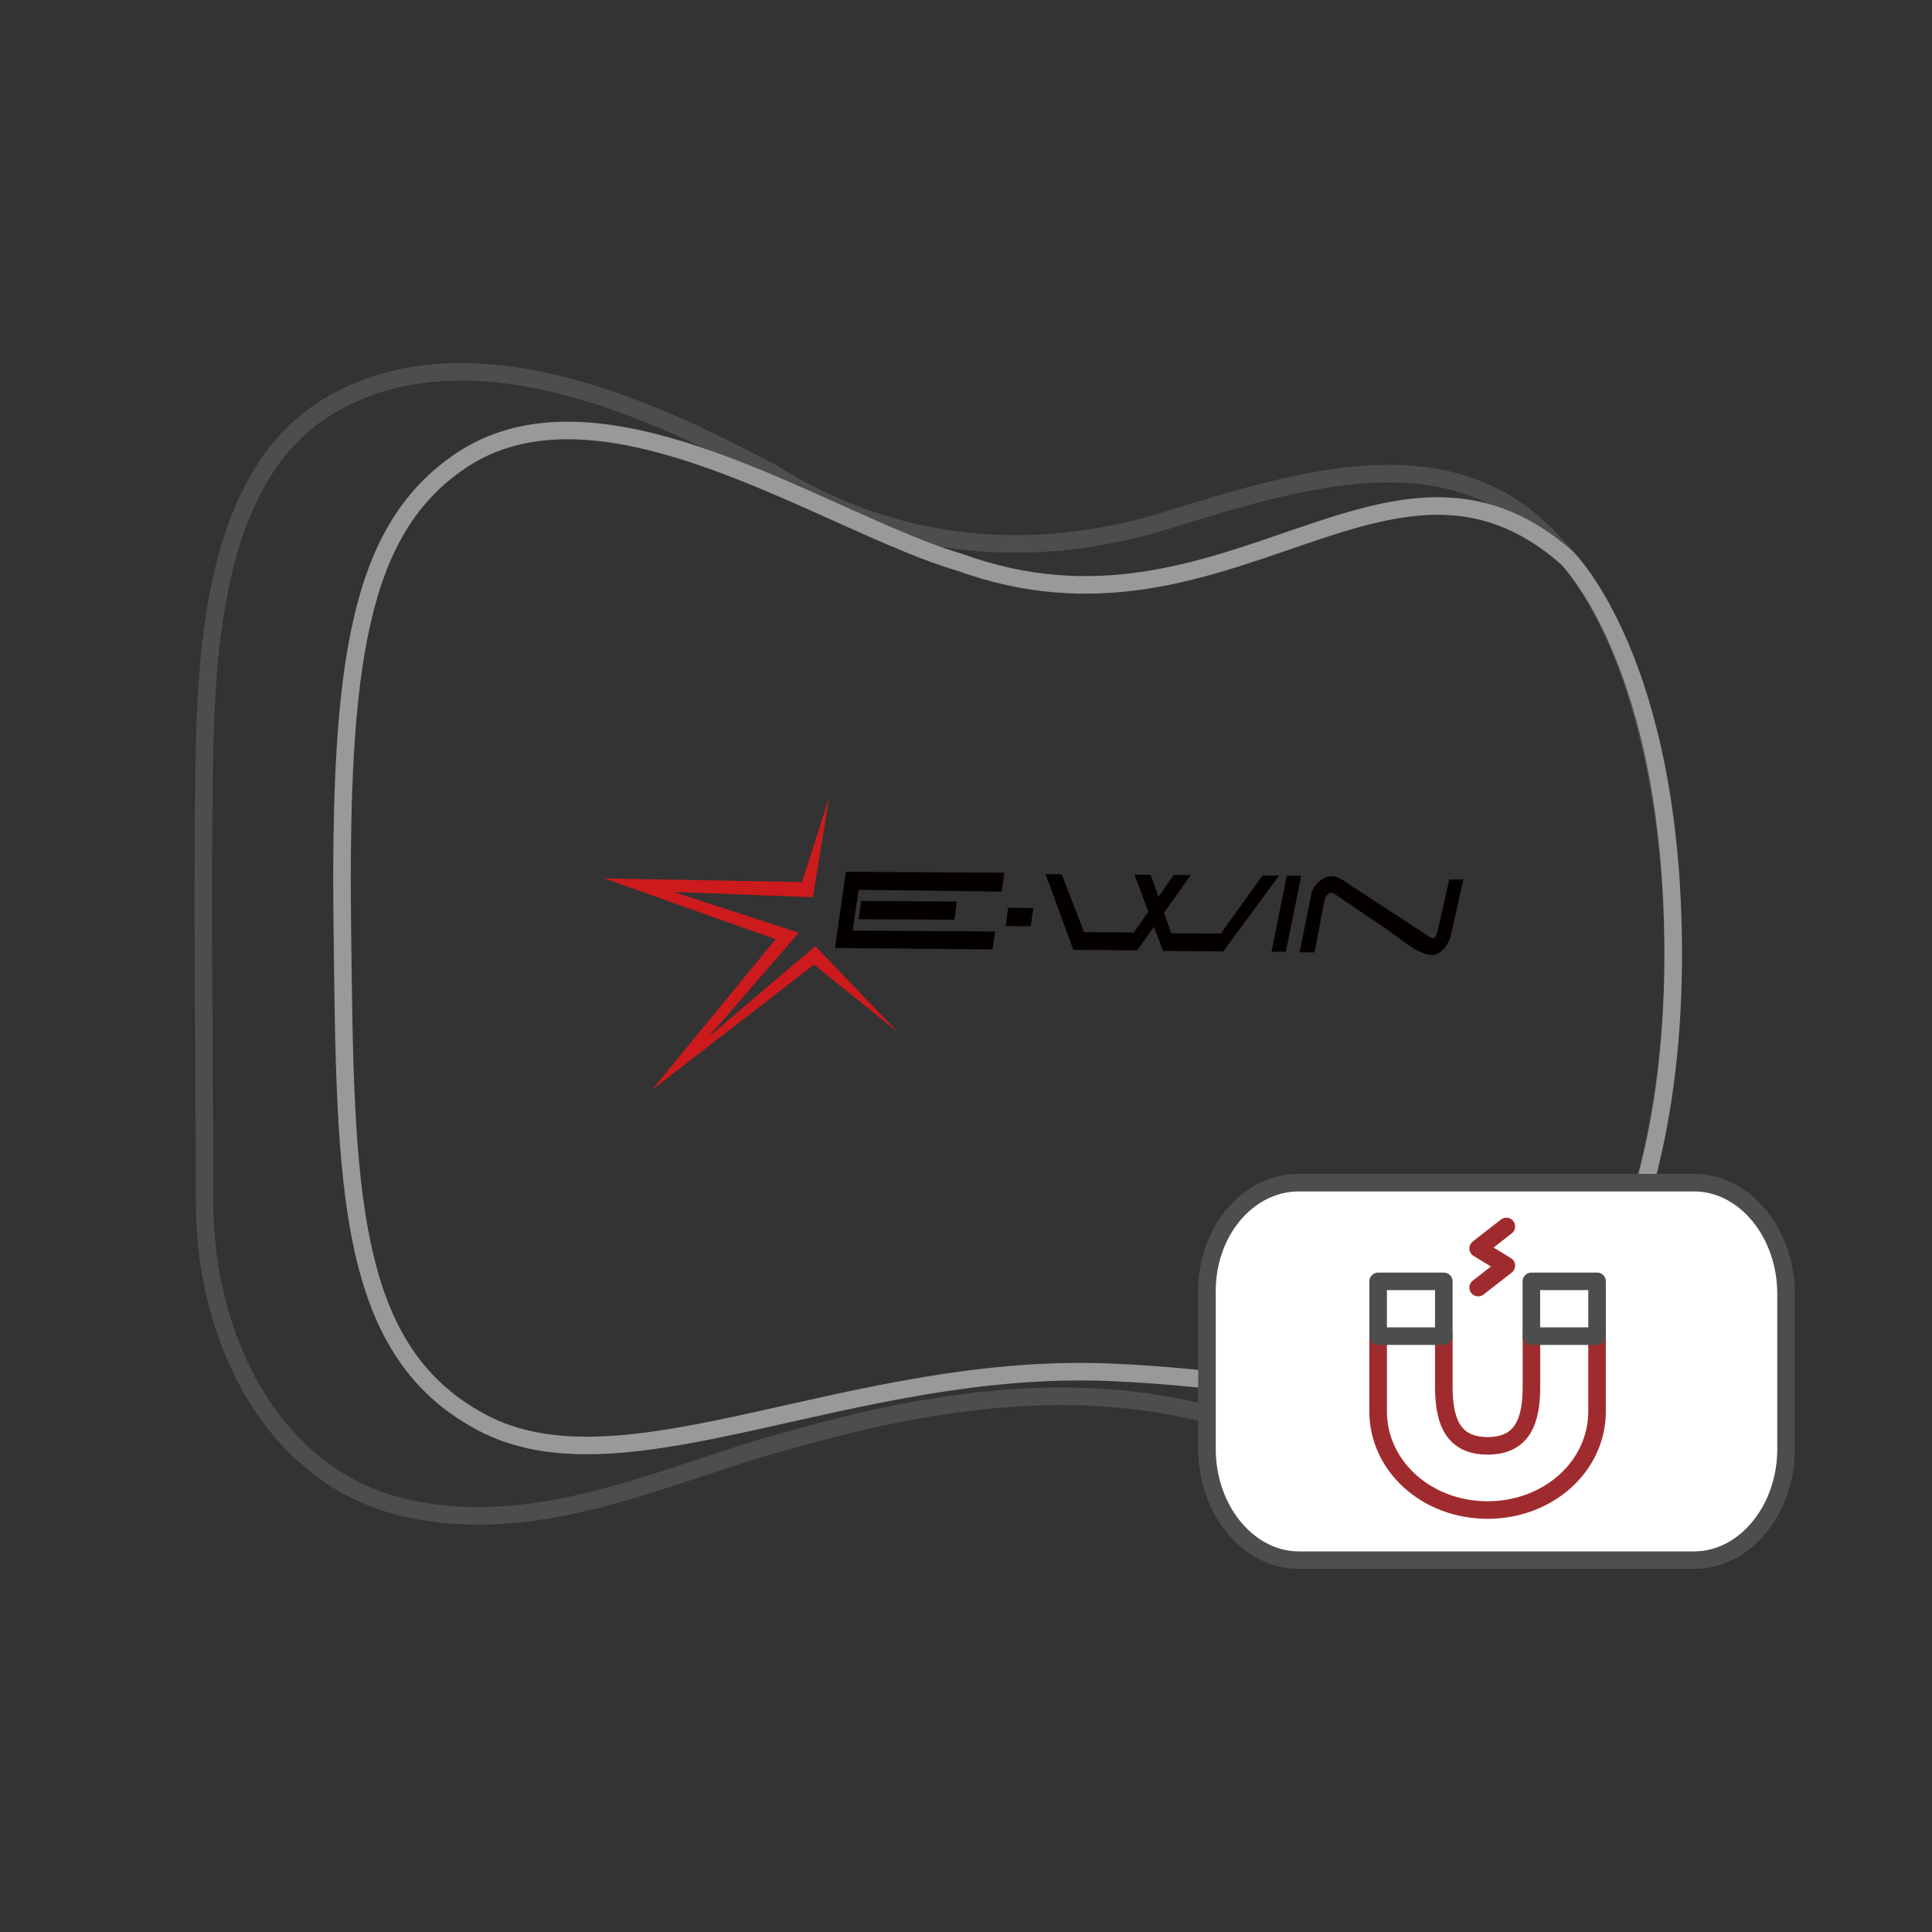 <?xml version="1.0" encoding="utf-8"?>
<!-- Generator: Adobe Illustrator 27.0.0, SVG Export Plug-In . SVG Version: 6.00 Build 0)  -->
<svg version="1.1" id="图层_1" xmlns="http://www.w3.org/2000/svg" xmlns:xlink="http://www.w3.org/1999/xlink" x="0px" y="0px"
	 viewBox="0 0 220 220" style="enable-background:new 0 0 220 220;" xml:space="preserve">
<rect x="0" y="0" width="220" height="220" fill="#333333" stroke="none"/>
<style type="text/css">
	.st0{fill:none;stroke:#040000;stroke-width:0.5;stroke-miterlimit:10;}
	.st1{fill:none;stroke:#040000;stroke-width:0.5;stroke-linecap:round;stroke-linejoin:round;stroke-miterlimit:10;}
	
		.st2{fill:none;stroke:#000000;stroke-width:0.5;stroke-linecap:round;stroke-linejoin:round;stroke-miterlimit:10;stroke-dasharray:1,2;}
	.st3{fill:#FFFFFF;stroke:#040000;stroke-width:0.5;stroke-linecap:round;stroke-linejoin:round;stroke-miterlimit:10;}
	.st4{fill:#FFFFFF;}
	.st5{fill:none;stroke:#4E4D4D;stroke-width:2;stroke-linejoin:round;stroke-miterlimit:10;}
	.st6{fill:none;stroke:#53B5CC;stroke-width:2;stroke-linecap:round;stroke-miterlimit:10;}
	.st7{fill:#53B5CC;}
	.st8{fill:none;stroke:#4E4D4D;stroke-width:2;stroke-linecap:round;stroke-linejoin:round;stroke-miterlimit:10;}
	.st9{fill:none;stroke:#999999;stroke-width:2;stroke-linejoin:round;stroke-miterlimit:10;}
	.st10{fill:#FFFFFF;stroke:#4E4D4D;stroke-width:2;stroke-linejoin:round;stroke-miterlimit:10;}
	.st11{fill:none;stroke:#A02B2E;stroke-width:2;stroke-linecap:round;stroke-linejoin:round;stroke-miterlimit:10;}
	.st12{fill:#FFFFFF;stroke:#666767;stroke-width:2;stroke-linejoin:round;stroke-miterlimit:10;}
	.st13{fill:#FFFFFF;stroke:#999999;stroke-width:2;stroke-linejoin:round;stroke-miterlimit:10;}
	.st14{fill:none;stroke:#999999;stroke-width:2;stroke-linecap:round;stroke-miterlimit:10;}
	.st15{fill:none;stroke:#999999;stroke-width:2;stroke-linecap:round;stroke-linejoin:round;}
	.st16{fill:none;stroke:#4D4E4E;stroke-width:2;stroke-linejoin:round;}
	.st17{fill:none;stroke:#4D4E4E;stroke-width:2;stroke-linecap:round;stroke-linejoin:round;}
	.st18{fill:none;stroke:#4D4E4E;stroke-width:2;stroke-miterlimit:10;}
	.st19{fill:#FFFFFF;stroke:#4D4E4E;stroke-width:2;stroke-miterlimit:10;}
	.st20{fill:none;stroke:#A02B2E;stroke-width:2;stroke-linejoin:round;stroke-miterlimit:10;}
	.st21{fill:none;stroke:#4D4E4E;stroke-width:2;stroke-linecap:round;stroke-linejoin:round;stroke-miterlimit:10;}
	.st22{fill:none;stroke:#202529;stroke-width:2;stroke-linecap:round;stroke-linejoin:round;stroke-miterlimit:10;}
	.st23{fill:none;stroke:#202529;stroke-width:2;stroke-linejoin:round;stroke-miterlimit:10;}
	.st24{fill:none;stroke:#ACB4BC;stroke-width:2;stroke-linecap:round;stroke-miterlimit:10;}
	.st25{fill:none;stroke:#ACB4BC;stroke-width:1.8;stroke-miterlimit:10;}
	.st26{fill:none;stroke:#ACB4BC;stroke-width:1.8;stroke-linejoin:round;stroke-miterlimit:10;}
	.st27{fill:none;stroke:#ACB4BC;stroke-width:1.8;stroke-linecap:round;stroke-linejoin:round;stroke-miterlimit:10;}
	.st28{fill:none;stroke:#202529;stroke-width:1.8;stroke-miterlimit:10;}
	.st29{fill:none;stroke:#202529;stroke-width:1.8;stroke-linecap:round;stroke-linejoin:round;stroke-miterlimit:10;}
	.st30{fill:none;stroke:#202529;stroke-width:1.8;stroke-linejoin:round;stroke-miterlimit:10;}
	.st31{fill:none;stroke:#FFFFFF;stroke-width:5;stroke-linejoin:round;stroke-miterlimit:10;}
	.st32{fill:none;stroke:#A02B2E;stroke-width:1.8;stroke-linejoin:round;stroke-miterlimit:10;}
	.st33{fill:none;stroke:#FFFFFF;stroke-width:1.8;stroke-miterlimit:10;}
	.st34{fill:none;stroke:#A02B2E;stroke-width:1.8;stroke-miterlimit:10;}
	.st35{fill:none;stroke:#FFFFFF;stroke-width:1.8;stroke-linecap:round;stroke-linejoin:round;stroke-miterlimit:10;}
	.st36{fill:none;stroke:#A02B2E;stroke-width:1.8;stroke-linecap:round;stroke-linejoin:round;stroke-miterlimit:10;}
	.st37{fill:none;stroke:#A02B2E;stroke-width:1.8;stroke-linecap:round;stroke-miterlimit:10;}
	.st38{fill:none;stroke:#202529;stroke-width:1.7;stroke-linecap:round;stroke-linejoin:round;stroke-miterlimit:10;}
	.st39{fill:none;stroke:#202529;stroke-width:1.7;stroke-linejoin:round;stroke-miterlimit:10;}
	.st40{fill:none;stroke:#A02B2E;stroke-width:1.7;stroke-linecap:round;stroke-linejoin:round;stroke-miterlimit:10;}
	.st41{fill:none;stroke:#A02B2E;stroke-width:1.7;stroke-linejoin:round;stroke-miterlimit:10;}
	.st42{fill:none;stroke:#ACB4BC;stroke-width:1.8;stroke-linecap:round;stroke-miterlimit:10;}
	.st43{fill:#FFFFFF;stroke:#202529;stroke-width:1.2;stroke-linecap:round;stroke-linejoin:round;}
	.st44{fill:none;stroke:#202529;stroke-width:1.2;stroke-linecap:round;stroke-linejoin:round;}
	.st45{fill:#202529;}
	.st46{fill:#4E4D4D;}
	.st47{fill:#CD1A1C;}
	.st48{fill:#040000;}
	.st49{fill:#FFFFFF;stroke:#666767;stroke-linejoin:round;stroke-miterlimit:10;}
	.st50{fill:none;stroke:#666767;stroke-linejoin:round;}
	.st51{fill:none;stroke:#666767;stroke-linejoin:round;stroke-dasharray:2.026,2.026;}
	.st52{fill:none;stroke:#666767;stroke-linejoin:round;stroke-dasharray:1.967,1.967;}
	.st53{fill:none;stroke:#666767;stroke-linejoin:round;stroke-miterlimit:10;}
	.st54{fill:none;stroke:#666767;stroke-linejoin:round;stroke-dasharray:1.992,1.992;}
	.st55{fill:#FFFFFF;stroke:#000000;stroke-width:0.75;stroke-linecap:round;stroke-miterlimit:10;}
	.st56{fill:none;stroke:#000000;stroke-width:0.75;stroke-linecap:round;stroke-miterlimit:10;}
	.st57{fill:none;stroke:#000000;stroke-linecap:round;stroke-miterlimit:10;}
</style>
<g>
	<path class="st5" d="M46.46,171.77c15.67,3.39,29.92-4.28,44.34-8.03c14.6-4.1,30.27-6.6,45.41-3.03
		c6.95,1.78,14.25,3.39,21.55,3.39c38.82,0.18,40.43-81.34,19.05-102.39c-11.4-12.49-28.32-7.31-43.81-2.5s-31.16,3.39-45.06-5.35
		c-11.22-5.89-32.59-16.95-49.15-8.38c-12.11,6.24-15.14,21.58-15.49,39.6c-0.36,17.3,0,34.79,0,52.09
		C23.31,151.97,30.79,168.38,46.46,171.77z"/>
	<path class="st9" d="M177.53,154.47c-8.37,10.7-24.57,2.85-51.47,1.78c-29.21-1.07-54.32,13.91-70.52,6.07
		c-16.21-8.03-16.21-26.94-16.56-56.9s1.96-44.78,13-52.62c16.2-11.6,42.03,6.78,57.34,11.24c30.45,11.06,48.8-18.37,69.1-0.53
		c0,0,12.11,11.77,12.11,45.13S177.53,154.47,177.53,154.47L177.53,154.47z"/>
</g>
<path class="st10" d="M147.91,134.67h45c5.75,0,10.47,5.71,10.47,12.67v17.66c0,6.96-4.72,12.66-10.47,12.66h-45
	c-5.75,0-10.47-5.71-10.47-12.66v-17.66C137.29,140.38,142.01,134.67,147.91,134.67z"/>
<g>
	<path class="st11" d="M156.93,152.15v8.56c0,6.24,5.52,11.24,12.46,11.24s12.47-4.99,12.47-11.24v-8.56"/>
	<path class="st11" d="M164.41,152.15v5.71c0,3.75,0.89,6.78,4.99,6.78s4.99-3.03,4.99-6.78v-5.71"/>
</g>
<path class="st5" d="M174.38,152.15h7.48v-6.24h-7.48V152.15z M164.41,152.15v-6.24h-7.48v6.24H164.41z"/>
<path class="st11" d="M171.53,139.66l-3.21,2.5l3.21,1.96l-3.21,2.5"/>
<g>
	<g>
		<polygon class="st47" points="94.42,90.8 92.56,102.17 76.69,101.57 90.97,106.21 80.62,118.14 92.84,107.74 102.27,117.57 
			92.69,109.84 74.2,124.15 88.32,106.95 68.82,100.03 91.33,100.44 		"/>
	</g>
	<g>
		<polygon class="st48" points="114.36,99.38 114.07,101.53 97.77,101.32 97.1,105.97 113.31,106.07 113.03,108.11 95.08,107.95 
			96.32,99.27 		"/>
	</g>
	<g>
		<polygon class="st48" points="98.06,102.59 108.96,102.66 108.67,104.73 97.77,104.67 		"/>
	</g>
	<g>
		<polygon class="st48" points="114.8,103.37 117.66,103.39 117.38,105.47 114.53,105.45 		"/>
	</g>
	<g>
		<polygon class="st48" points="119.06,99.54 120.9,99.55 123.45,106.14 129.12,106.18 133.64,99.63 135.6,99.64 129.5,108.21 
			122.22,108.16 		"/>
	</g>
	<g>
		<polygon class="st48" points="129.18,99.6 131.03,99.61 133.37,106.27 139.02,106.3 143.76,99.69 145.66,99.7 139.29,108.34 
			132.44,108.29 		"/>
	</g>
	<g>
		<polygon class="st48" points="146.53,99.71 148.18,99.72 146.42,108.38 144.79,108.37 		"/>
	</g>
	<path class="st48" d="M149.69,108.45l-1.71-0.01l1.36-6.7c0,0,0.24-1.14,1.48-1.77c1.24-0.64,2.38,0.47,2.86,0.77
		c0.48,0.3,8.98,5.86,8.98,5.86s0.41,0.3,0.56,0.24c0.16-0.06,0.34-0.27,0.45-0.67c0.1-0.39,1.36-6.03,1.36-6.03l1.61-0.01
		l-1.45,6.48c0,0-0.55,1.95-2,2.13c-1.44,0.18-3.96-2.02-4.99-2.72c-1.03-0.7-6.29-4.26-6.29-4.26s-0.34-0.19-0.58-0.02
		c-0.24,0.17-0.46,0.42-0.55,0.99C150.69,103.28,149.69,108.45,149.69,108.45"/>
</g>
</svg>
